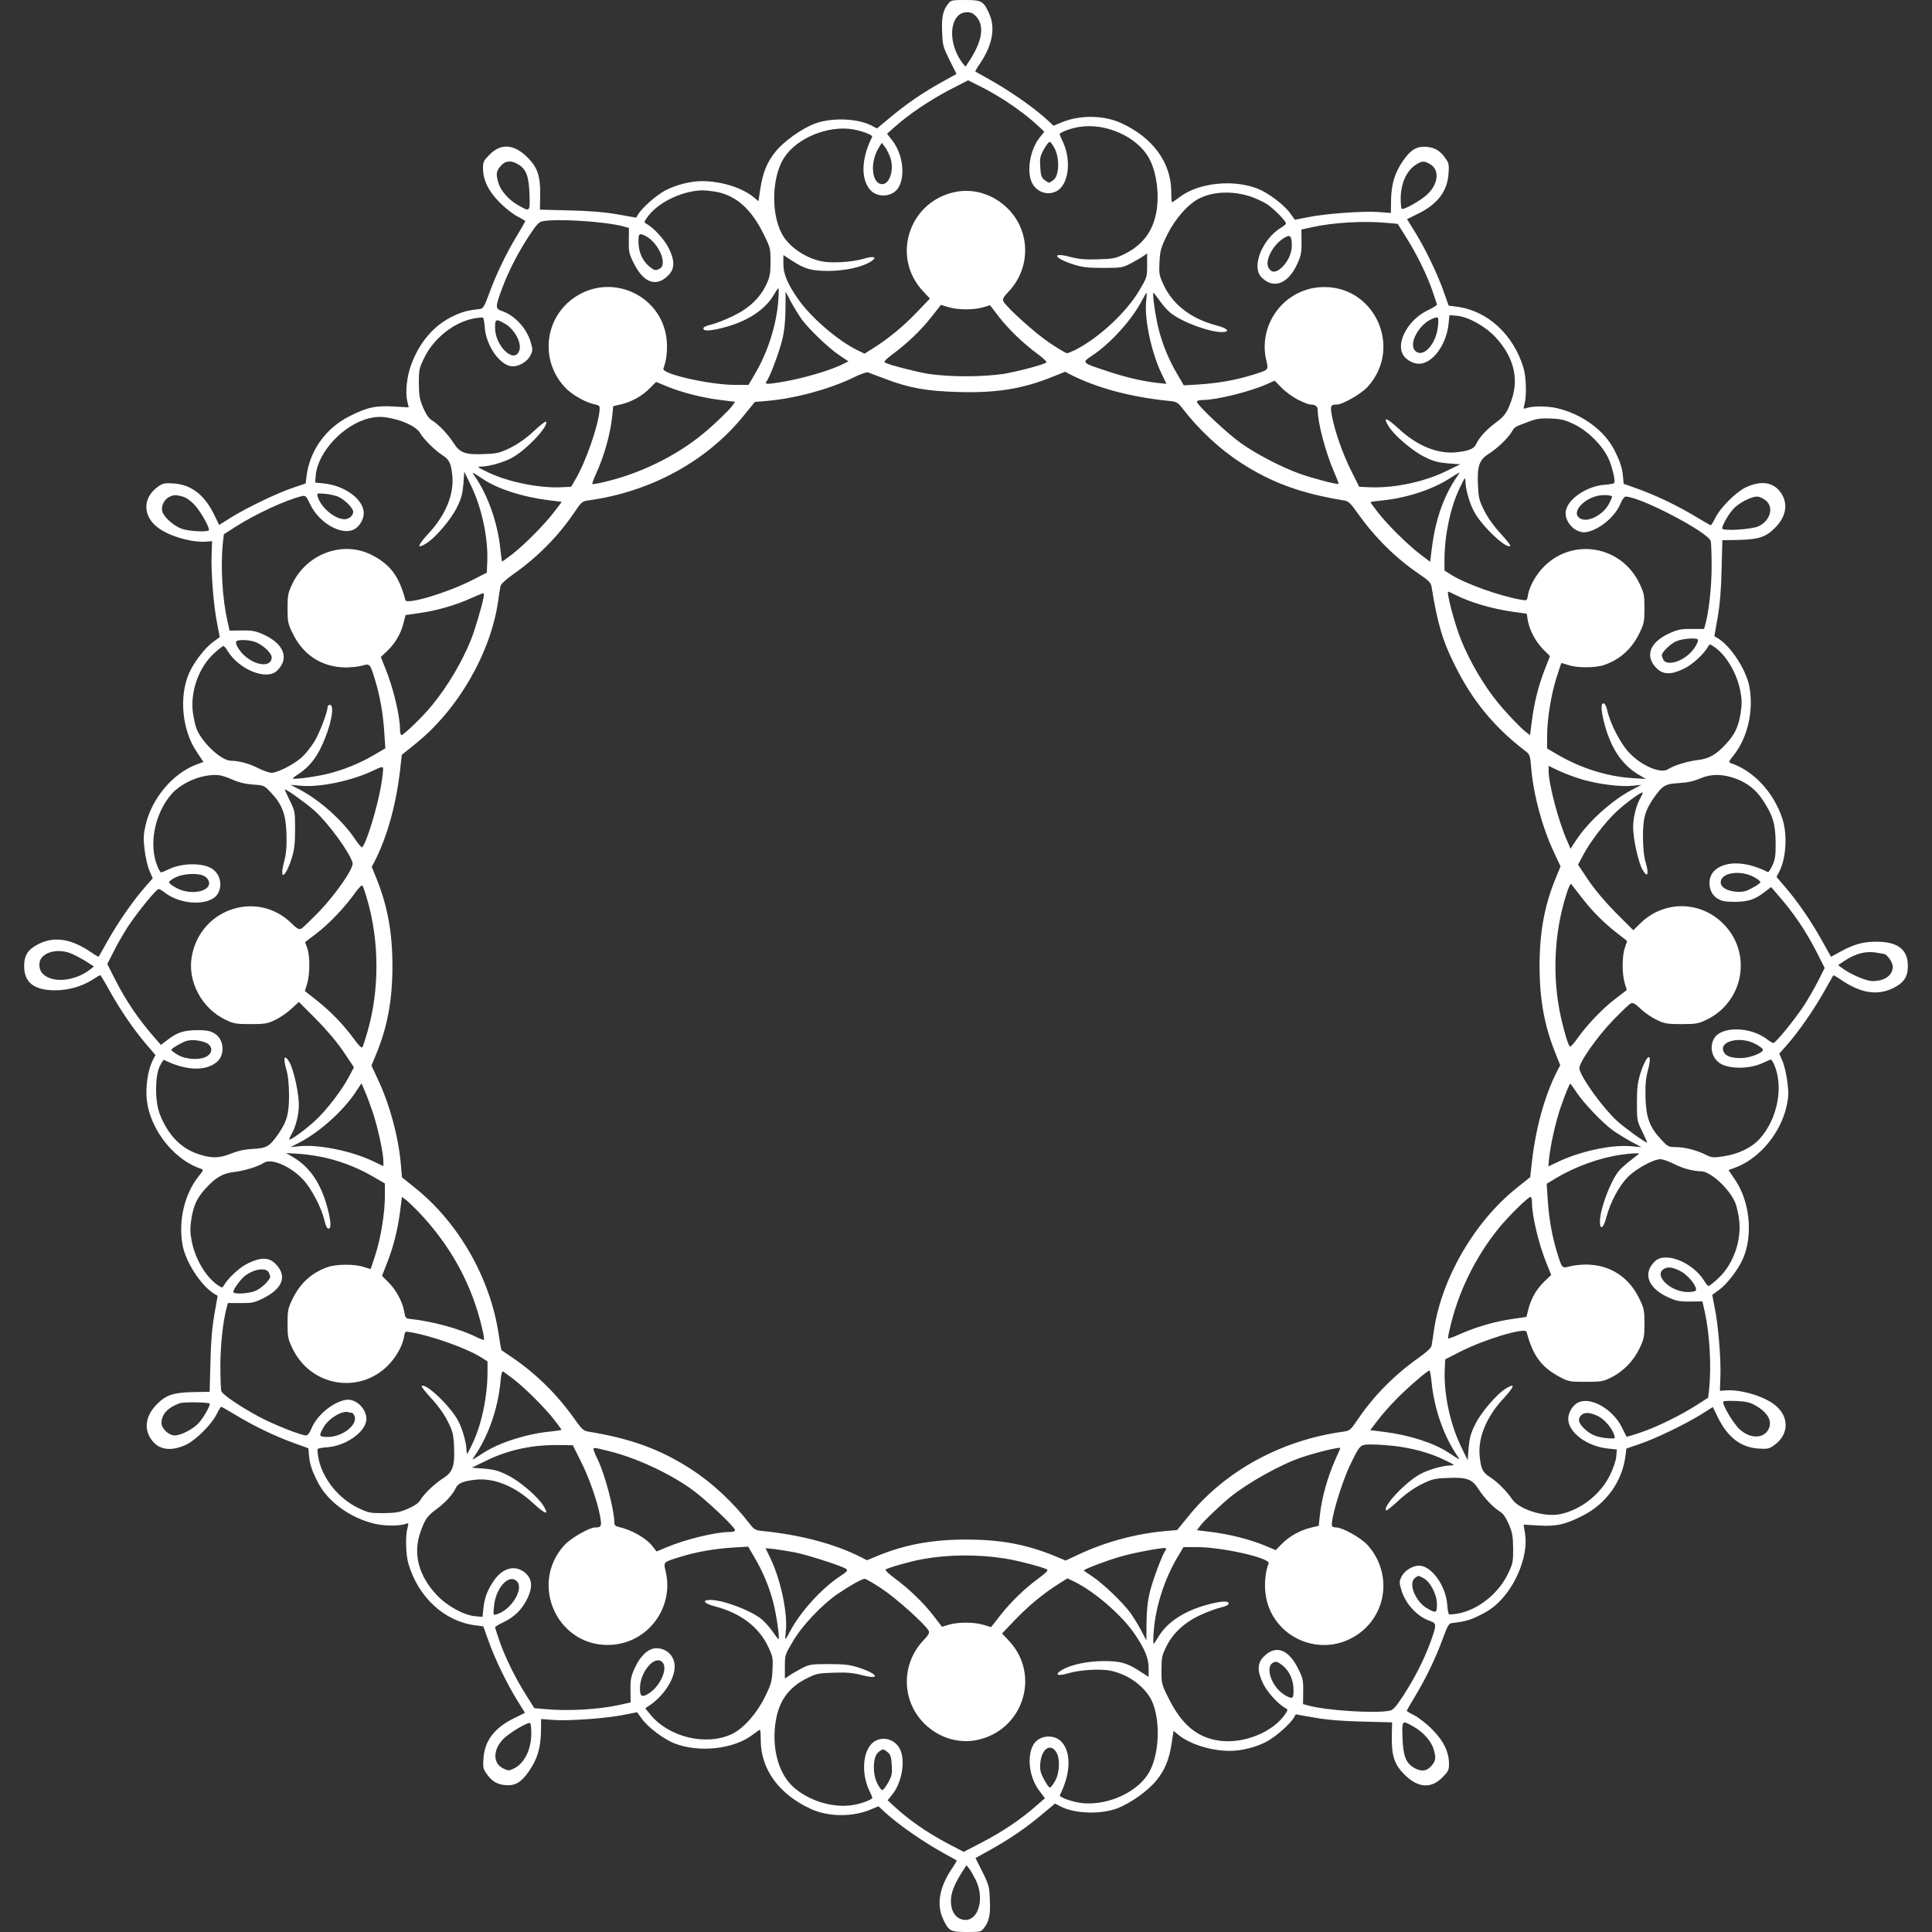 <?xml version="1.0" standalone="no"?>
<!DOCTYPE svg PUBLIC "-//W3C//DTD SVG 20010904//EN"
 "http://www.w3.org/TR/2001/REC-SVG-20010904/DTD/svg10.dtd">
<svg version="1.0" xmlns="http://www.w3.org/2000/svg"
 width="1280pt" height="1280pt" viewBox="0 0 1280 1280"
 preserveAspectRatio="xMidYMid meet">
<rect x="0" y="0" width="1280" height="1280" fill="#333333" stroke="none"/>
<g transform="translate(0,1280) scale(0.1,-0.1)"
fill="#ffffff" stroke="none">
<path d="M6281 12774 c-34 -43 -44 -90 -39 -188 3 -86 7 -99 49 -184 l46 -92
-101 -56 c-124 -69 -235 -145 -343 -236 l-83 -69 -38 20 c-93 48 -267 53 -376
11 -86 -33 -204 -117 -258 -185 -56 -69 -84 -137 -101 -248 l-12 -80 -30 25
c-76 64 -217 108 -343 108 -79 0 -174 -25 -245 -62 -59 -32 -150 -112 -178
-156 l-14 -24 -125 22 c-88 15 -183 23 -319 26 l-194 5 2 92 c2 129 -17 187
-83 253 -90 90 -176 97 -253 19 -38 -38 -43 -48 -43 -88 0 -79 35 -152 109
-227 36 -37 90 -79 119 -94 28 -14 52 -29 52 -31 0 -3 -25 -47 -56 -98 -72
-119 -138 -257 -183 -381 -28 -77 -40 -100 -56 -102 -91 -11 -121 -19 -184
-49 -125 -60 -220 -169 -276 -319 -29 -77 -41 -183 -27 -243 l10 -42 -102 6
c-119 7 -179 -7 -297 -68 -153 -79 -257 -227 -278 -392 l-6 -50 -85 -29 c-104
-35 -298 -128 -407 -195 l-81 -51 -35 72 c-64 129 -152 196 -267 203 -56 4
-70 2 -100 -19 -105 -72 -108 -194 -5 -273 78 -59 230 -102 328 -93 l32 3 -3
-90 c-5 -116 14 -346 37 -458 l17 -88 -44 -32 c-53 -38 -126 -133 -158 -204
-70 -156 -48 -383 51 -527 l43 -64 -46 -17 c-158 -59 -298 -226 -338 -404 -14
-62 -15 -89 -6 -162 6 -48 20 -110 32 -138 l22 -50 -52 -59 c-77 -88 -171
-223 -242 -347 -34 -60 -63 -112 -64 -113 -2 -2 -23 10 -49 28 -131 90 -242
108 -347 57 -72 -36 -98 -74 -98 -148 0 -109 66 -160 206 -160 87 0 176 25
248 71 26 17 48 30 50 30 2 0 30 -46 61 -102 73 -131 158 -255 240 -352 l65
-76 -19 -37 c-26 -53 -41 -131 -41 -216 1 -207 166 -436 363 -501 16 -5 15
-10 -16 -48 -95 -118 -137 -297 -107 -459 21 -111 121 -266 208 -320 l24 -14
-22 -125 c-15 -87 -23 -183 -26 -318 l-5 -193 -112 -2 c-126 -3 -177 -19 -235
-78 -76 -75 -91 -161 -41 -234 49 -72 132 -84 235 -35 63 31 164 131 198 198
14 29 29 52 31 52 3 0 46 -24 95 -54 122 -74 262 -141 383 -185 l100 -36 4
-45 c5 -61 19 -103 60 -183 68 -129 213 -234 378 -273 67 -15 165 -15 207 1
15 6 16 3 8 -27 -15 -51 -12 -178 6 -239 66 -222 239 -381 442 -407 l54 -7 34
-95 c41 -117 124 -289 192 -397 l50 -81 -73 -36 c-130 -64 -194 -149 -202
-266 -4 -56 -2 -70 19 -99 34 -51 71 -73 125 -78 67 -6 108 19 160 96 54 79
75 152 77 259 l1 83 80 -6 c98 -8 353 10 470 34 l86 17 32 -44 c41 -57 147
-136 217 -163 164 -63 392 -37 515 57 25 19 47 34 50 34 3 0 5 -31 5 -68 0
-194 122 -361 333 -457 115 -53 275 -54 394 -4 l53 22 42 -39 c94 -86 257
-199 403 -279 39 -21 72 -40 73 -41 2 -1 -10 -23 -28 -49 -85 -124 -107 -240
-63 -336 37 -82 49 -89 157 -89 90 0 96 1 115 26 34 43 44 90 39 188 -3 86 -7
99 -49 184 l-46 92 101 56 c127 71 238 147 343 236 l83 69 38 -20 c93 -48 267
-53 376 -11 86 33 204 117 258 185 56 69 84 137 101 248 l12 80 30 -25 c75
-63 219 -108 342 -108 80 0 175 24 246 62 59 32 150 112 178 156 l14 24 125
-22 c88 -15 183 -23 319 -26 l194 -5 -2 -92 c-2 -129 17 -187 83 -253 90 -90
176 -97 253 -19 38 38 43 48 43 88 0 79 -35 152 -109 227 -36 37 -90 79 -118
94 -29 14 -53 29 -53 31 0 3 25 47 56 98 72 119 138 257 183 381 28 77 40 100
56 102 93 11 125 20 194 55 57 28 95 56 138 102 110 118 178 307 157 435 l-10
61 101 -6 c118 -7 178 7 296 68 153 79 257 227 278 392 l6 50 85 29 c104 35
298 128 407 195 l81 51 35 -72 c64 -129 152 -196 267 -203 56 -4 70 -2 100 19
105 72 108 194 5 273 -78 59 -230 102 -328 93 l-32 -3 3 90 c5 116 -14 346
-37 458 l-17 88 44 32 c53 38 126 133 158 204 70 156 48 383 -51 527 l-43 64
46 17 c158 59 298 226 338 404 14 62 15 89 6 162 -6 48 -20 110 -32 138 l-22
50 52 59 c77 88 171 223 242 347 34 61 63 112 64 113 2 2 23 -10 49 -28 131
-90 242 -108 347 -57 72 36 98 74 98 148 0 109 -67 160 -209 160 -87 0 -146
-16 -238 -66 l-62 -34 -57 102 c-72 130 -157 254 -239 351 l-65 76 19 37 c46
92 54 248 18 354 -59 173 -190 313 -340 363 -16 5 -15 10 16 48 95 118 137
297 107 459 -21 111 -121 266 -208 320 l-24 14 22 125 c15 87 23 183 26 318
l5 193 112 2 c126 3 177 19 235 78 76 75 91 161 41 234 -49 72 -132 84 -235
35 -63 -31 -164 -131 -198 -198 -14 -29 -29 -52 -31 -52 -3 0 -46 24 -95 54
-122 74 -262 141 -383 185 l-100 36 -4 45 c-5 61 -19 103 -60 183 -68 129
-213 234 -378 273 -67 15 -165 15 -207 -1 -15 -6 -16 -3 -8 27 15 51 12 178
-6 239 -66 222 -239 381 -442 407 l-54 7 -34 95 c-41 117 -124 289 -192 397
l-50 81 73 36 c130 64 194 149 202 266 4 56 2 70 -19 99 -34 51 -71 73 -125
78 -67 6 -108 -19 -160 -96 -54 -79 -75 -152 -77 -259 l-1 -83 -80 6 c-98 8
-353 -10 -470 -34 l-86 -17 -32 44 c-41 57 -147 136 -217 163 -164 63 -392 37
-515 -57 -25 -19 -47 -34 -50 -34 -3 0 -5 31 -5 68 0 194 -122 361 -333 457
-115 53 -275 54 -394 4 l-53 -22 -42 39 c-94 86 -257 199 -403 279 -38 21 -72
40 -73 41 -2 1 10 23 28 49 85 124 107 240 63 336 -37 82 -49 89 -157 89 -90
0 -96 -1 -115 -26z m169 -67 c74 -58 67 -162 -22 -301 l-31 -48 -19 23 c-81
105 -94 256 -27 318 25 23 75 27 99 8z m210 -574 c88 -58 159 -112 222 -171
l37 -35 -30 -37 c-62 -77 -88 -215 -55 -294 28 -66 103 -95 165 -63 82 42 102
206 40 334 -12 24 -20 45 -18 47 19 16 78 37 129 45 176 29 386 -66 463 -208
50 -91 70 -242 47 -361 -24 -126 -92 -215 -210 -273 -59 -29 -74 -32 -175 -35
-85 -3 -127 1 -185 16 -129 34 -108 -9 25 -51 57 -18 94 -22 195 -22 118 0
128 2 180 29 30 16 67 37 83 48 l27 19 0 -78 c0 -78 -1 -81 -52 -168 -88 -147
-267 -313 -425 -394 -23 -11 -48 -21 -54 -21 -7 0 -58 30 -113 67 -94 62 -285
234 -308 276 -8 15 -1 28 37 68 147 158 142 402 -12 551 -91 89 -217 129 -335
108 -313 -57 -438 -429 -223 -659 l46 -49 -88 -92 c-87 -91 -186 -173 -291
-239 l-54 -34 -46 22 c-135 66 -318 225 -401 349 -67 99 -91 159 -91 224 l0
58 62 -40 c82 -53 125 -65 238 -65 108 1 217 24 276 60 52 32 26 42 -47 20
-74 -22 -212 -30 -278 -16 -111 24 -219 100 -263 186 -66 127 -65 345 3 476
68 134 266 230 441 216 66 -6 163 -39 156 -54 -70 -140 -76 -272 -17 -346 47
-61 154 -54 192 11 46 79 28 220 -39 308 l-37 48 54 48 c93 82 223 170 355
240 l128 66 80 -40 c45 -22 119 -65 166 -95z m330 -322 c31 -67 26 -174 -9
-202 -13 -11 -27 -19 -31 -19 -4 0 -18 8 -31 19 -19 15 -24 30 -27 84 -4 57
-1 72 23 116 16 28 33 51 40 51 6 0 22 -22 35 -49z m-1094 -48 c31 -79 1 -183
-51 -183 -69 0 -84 143 -24 239 l21 35 19 -25 c10 -13 26 -43 35 -66z m-2461
-53 c52 -32 69 -79 73 -197 4 -118 4 -118 -74 -73 -63 35 -117 96 -132 149
-17 56 -15 76 14 110 31 37 71 41 119 11z m6042 1 c62 -38 52 -131 -21 -199
-46 -43 -159 -106 -170 -95 -3 4 -6 34 -6 68 0 101 40 187 104 226 39 24 53
24 93 0z m-4731 -182 c129 -24 231 -113 311 -276 47 -93 48 -99 48 -187 0 -78
-4 -99 -27 -149 -42 -90 -114 -159 -222 -211 -50 -24 -115 -50 -143 -56 -33
-8 -53 -17 -53 -26 0 -19 42 -18 132 5 158 41 276 117 335 218 14 24 27 43 30
43 3 0 3 -39 -1 -86 -13 -162 -71 -342 -157 -486 l-40 -68 -92 0 c-168 1 -486
73 -472 108 19 49 27 112 23 176 -19 297 -350 463 -602 302 -207 -133 -243
-418 -75 -600 43 -48 135 -101 195 -114 37 -8 39 -10 36 -43 -9 -104 -93 -343
-159 -454 l-29 -50 -60 -3 c-146 -8 -356 34 -489 98 -75 36 -78 38 -45 39 54
1 147 28 202 58 97 53 249 215 225 240 -4 3 -40 -26 -81 -64 -49 -46 -102 -83
-153 -109 -69 -34 -88 -39 -168 -42 -132 -6 -167 6 -210 73 -37 59 -102 126
-146 152 -19 12 -37 39 -56 83 -23 55 -27 79 -28 161 0 90 2 99 37 171 64 129
196 233 327 258 29 5 57 8 61 5 4 -2 10 -33 12 -68 10 -115 93 -238 172 -253
46 -8 109 27 131 73 15 30 15 39 1 86 -27 93 -107 179 -192 207 -43 15 -43 26
2 148 43 116 105 236 182 354 45 68 63 88 86 92 94 19 415 -1 536 -34 l37 -10
-1 -83 c-1 -74 2 -89 32 -149 65 -132 149 -163 229 -83 44 44 45 97 3 182 -28
56 -97 132 -145 159 -18 10 -19 12 -2 37 66 100 226 181 368 186 19 0 62 -4
95 -10z m3539 -31 c33 -11 81 -33 108 -50 45 -29 127 -112 127 -129 0 -4 -15
-17 -34 -28 -123 -76 -195 -256 -131 -325 79 -85 179 -49 240 86 24 53 29 75
28 145 l-1 82 67 15 c142 32 346 44 504 29 l67 -6 54 -86 c72 -114 137 -246
175 -354 17 -49 31 -92 31 -96 0 -4 -28 -21 -61 -37 -121 -57 -205 -198 -169
-284 16 -38 67 -70 111 -70 89 0 181 124 196 263 l6 59 49 -4 c78 -8 186 -68
256 -142 120 -129 157 -274 106 -417 -28 -81 -46 -107 -104 -149 -60 -44 -111
-99 -131 -144 -14 -30 -52 -45 -135 -53 -121 -11 -255 44 -373 153 -87 80
-113 87 -70 18 36 -58 157 -162 235 -200 59 -30 90 -38 156 -44 l83 -6 -95
-46 c-146 -72 -351 -114 -510 -106 l-65 3 -50 100 c-56 110 -110 262 -130 366
-13 72 -10 79 34 79 36 0 159 71 199 114 245 265 42 690 -315 663 -241 -18
-410 -251 -353 -487 15 -63 17 -60 -96 -95 -106 -33 -224 -54 -350 -62 l-101
-6 -42 72 c-58 98 -99 199 -126 305 -21 86 -42 236 -33 236 3 0 21 -24 41 -52
20 -29 53 -66 72 -81 75 -60 255 -127 339 -127 60 0 42 24 -31 43 -169 44
-289 135 -351 264 -33 70 -34 78 -30 158 4 76 9 94 52 181 54 109 141 206 217
242 91 44 219 48 334 10z m-4007 -262 c86 -45 147 -187 93 -216 -28 -15 -36
-13 -72 17 -43 36 -69 96 -69 161 0 56 5 60 48 38z m4280 -42 c5 -56 -14 -109
-55 -155 -40 -44 -74 -51 -96 -18 -33 47 27 163 108 207 30 17 40 9 43 -34z
m-3246 -510 c50 -68 181 -193 251 -239 l58 -39 -28 -14 c-85 -45 -277 -101
-426 -125 -87 -14 -104 -13 -88 7 20 24 83 191 103 273 15 62 21 123 22 204
l1 117 35 -67 c20 -37 52 -89 72 -117z m2282 124 c-14 -117 33 -339 100 -480
l34 -71 -59 6 c-97 11 -208 36 -336 79 -168 55 -168 55 -96 103 121 80 262
236 328 363 15 28 29 52 31 52 2 0 1 -24 -2 -52z m-1310 -43 c62 -19 169 -19
229 -1 l46 14 57 -74 c63 -83 165 -181 261 -251 35 -26 60 -50 56 -54 -14 -14
-185 -59 -283 -76 -58 -9 -155 -16 -250 -16 -95 0 -192 7 -250 16 -91 16 -258
59 -287 75 -9 6 5 21 49 54 97 71 188 158 258 247 35 45 64 81 64 81 1 0 23
-7 50 -15z m3243 -125 c-11 -120 -99 -216 -151 -164 -45 44 21 171 109 210 46
20 48 18 42 -46z m-6181 15 c65 -38 113 -130 94 -179 -33 -89 -160 31 -160
152 0 60 5 62 66 27z m2519 -365 c156 -60 272 -81 479 -87 254 -8 431 20 630
101 l83 33 36 -19 c173 -88 396 -148 649 -174 53 -5 60 -9 90 -47 110 -143
248 -272 389 -363 203 -132 401 -204 686 -250 26 -4 42 -19 86 -82 116 -163
254 -300 409 -405 62 -42 78 -58 82 -82 39 -244 74 -363 157 -527 113 -228
257 -403 455 -556 41 -31 41 -32 48 -114 15 -182 73 -398 152 -566 l43 -92
-30 -73 c-76 -182 -109 -362 -109 -587 0 -220 32 -396 104 -575 l33 -82 -19
-36 c-87 -171 -148 -394 -173 -644 l-7 -62 -89 -71 c-280 -224 -498 -598 -549
-945 -6 -44 -13 -90 -16 -102 -2 -13 -35 -43 -81 -76 -164 -115 -300 -253
-406 -409 -49 -73 -54 -77 -97 -83 -410 -56 -784 -260 -1027 -561 l-74 -91
-82 -7 c-189 -17 -388 -70 -565 -152 l-92 -43 -72 30 c-187 77 -359 109 -586
109 -226 0 -406 -33 -588 -108 l-70 -29 -37 19 c-173 88 -396 148 -649 174
-53 5 -60 9 -90 47 -110 143 -248 272 -389 363 -203 132 -401 204 -686 250
-26 4 -42 19 -86 82 -114 161 -250 296 -407 404 -41 28 -76 52 -78 53 -1 1
-10 48 -18 104 -55 372 -266 741 -554 971 l-87 70 -7 83 c-15 181 -73 397
-152 565 l-43 92 30 73 c76 182 109 362 109 587 0 220 -32 396 -104 575 l-33
82 19 36 c87 171 148 394 173 644 l7 62 88 71 c281 224 499 598 550 945 6 44
13 90 16 102 2 13 35 43 81 76 164 115 300 253 406 409 49 73 54 77 97 83 410
56 784 260 1027 561 l74 91 82 7 c184 16 411 77 572 155 44 22 87 37 95 34 8
-3 60 -22 115 -43z m2736 -139 c34 -17 70 -31 80 -31 32 0 49 -12 49 -35 0
-86 53 -285 111 -418 17 -38 29 -71 27 -73 -7 -6 -160 34 -253 66 -121 43
-286 128 -392 203 -91 64 -293 254 -293 275 0 7 15 12 39 12 90 0 309 54 422
104 l54 24 47 -48 c26 -27 75 -62 109 -79z m-4180 88 c98 -40 232 -74 351 -89
l98 -12 -19 -27 c-24 -32 -118 -123 -191 -183 -181 -150 -425 -269 -664 -323
-37 -9 -70 -14 -72 -12 -2 2 9 33 25 68 55 121 95 264 107 382 l7 66 51 12
c70 16 142 56 190 106 23 23 42 42 42 42 1 1 34 -13 75 -30z m-1813 -214 c83
-20 153 -57 174 -92 24 -42 101 -118 148 -148 47 -29 59 -55 67 -140 11 -121
-45 -257 -154 -375 -79 -86 -86 -112 -17 -69 58 36 162 157 200 235 30 59 38
90 44 156 l6 83 46 -95 c72 -150 114 -351 106 -509 l-3 -65 -102 -52 c-159
-81 -429 -162 -437 -130 -42 159 -101 238 -225 300 -189 96 -429 8 -524 -192
-29 -61 -32 -76 -32 -162 0 -86 3 -102 31 -160 70 -149 195 -230 354 -232 36
0 85 5 109 12 53 14 52 15 86 -95 33 -109 53 -223 61 -348 l7 -105 -79 -46
c-95 -56 -206 -100 -317 -126 -84 -19 -217 -36 -217 -27 0 2 17 16 38 29 66
44 114 101 152 183 62 130 91 275 55 275 -8 0 -15 -7 -15 -16 0 -32 -53 -171
-86 -225 -19 -31 -53 -76 -77 -99 -46 -47 -166 -110 -208 -110 -14 0 -52 13
-85 29 -64 33 -129 50 -184 51 -62 0 -186 114 -226 207 -8 18 -19 65 -25 105
-21 141 36 305 139 399 29 27 57 49 62 49 5 0 18 -15 29 -34 76 -123 256 -195
325 -131 85 79 49 179 -86 240 -53 24 -75 29 -145 28 l-82 -1 -15 67 c-33 147
-45 358 -30 509 l7 62 76 49 c132 85 336 179 441 204 24 6 29 1 55 -54 59
-125 211 -211 293 -165 34 18 62 66 62 106 0 90 -123 182 -263 197 l-59 6 4
49 c15 156 186 337 355 377 56 13 91 12 161 -4z m7825 -38 c88 -43 180 -135
221 -219 25 -52 50 -153 41 -168 -2 -4 -33 -10 -68 -12 -115 -10 -238 -93
-253 -172 -13 -74 67 -156 139 -141 89 19 188 103 224 190 10 25 25 45 33 45
96 0 549 -237 564 -295 3 -11 6 -85 6 -165 0 -135 -17 -293 -40 -380 l-10 -37
-82 0 c-70 1 -93 -4 -146 -28 -132 -59 -167 -152 -87 -232 43 -43 95 -45 180
-4 56 26 132 96 161 146 10 18 12 19 37 2 82 -53 156 -178 178 -300 10 -52 10
-84 1 -142 -14 -89 -38 -140 -95 -202 -67 -73 -113 -99 -186 -108 -70 -8 -161
-36 -199 -61 -50 -33 -180 24 -262 113 -55 60 -121 187 -140 271 -7 32 -17 52
-26 52 -19 0 -18 -42 5 -132 42 -162 115 -273 225 -339 l51 -30 -95 6 c-167
12 -337 66 -490 155 l-70 41 0 81 c0 112 26 275 62 388 17 52 31 96 32 97 1 1
22 -5 46 -13 58 -20 182 -20 240 1 107 38 183 108 234 215 28 58 31 74 31 160
0 86 -3 101 -32 162 -118 251 -439 309 -633 115 -54 -54 -97 -131 -107 -190
-6 -37 -6 -37 -42 -31 -142 24 -372 106 -468 167 l-43 27 0 73 c1 164 40 347
100 472 36 75 38 78 39 45 1 -53 28 -147 58 -201 51 -95 215 -250 239 -226 4
3 -25 40 -63 81 -43 46 -84 103 -108 150 -35 69 -39 87 -43 167 -6 132 7 172
74 214 58 38 125 102 151 146 18 31 17 30 113 66 54 20 79 23 147 20 70 -3 92
-9 156 -40z m-7230 -363 c97 -64 259 -116 424 -137 l95 -12 -51 -67 c-62 -82
-199 -220 -280 -282 -33 -25 -61 -46 -64 -46 -2 0 -7 33 -11 73 -17 179 -82
365 -174 497 -18 26 -18 26 61 -26z m6454 24 c-90 -128 -146 -286 -170 -475
l-12 -95 -67 51 c-82 62 -220 199 -282 280 -25 33 -46 61 -46 64 0 2 33 7 73
11 160 15 334 71 449 145 35 22 65 41 67 41 2 0 -4 -10 -12 -22z m-7410 -142
c43 -22 93 -74 93 -96 0 -27 -27 -50 -58 -50 -65 1 -156 78 -177 149 -7 24 -7
24 52 19 33 -3 74 -13 90 -22z m-1036 4 c22 -6 53 -28 77 -54 43 -46 106 -159
95 -170 -13 -12 -131 -6 -177 10 -55 19 -121 78 -131 116 -9 34 13 79 45 95
30 15 44 16 91 3z m9469 -2 c0 -6 -11 -30 -25 -54 -39 -67 -132 -114 -180 -92
-83 38 33 158 153 158 33 0 52 -4 52 -12z m1019 -24 c54 -45 31 -132 -47 -170
-44 -22 -242 -34 -242 -15 0 21 39 90 72 127 36 41 118 84 160 84 14 0 40 -12
57 -26z m-2059 -624 c102 -52 249 -95 390 -114 l85 -12 7 -44 c11 -64 51 -140
102 -192 l45 -45 -34 -87 c-42 -107 -71 -223 -86 -343 l-12 -93 -26 19 c-32
24 -123 118 -183 191 -95 114 -192 280 -249 423 -41 101 -98 317 -84 317 3 0
23 -9 45 -20z m-6437 -22 c-10 -54 -59 -219 -82 -275 -59 -147 -152 -305 -258
-435 -59 -73 -188 -198 -203 -198 -6 0 -10 18 -10 39 0 89 -46 281 -99 408
l-28 70 42 40 c53 50 90 113 108 183 l14 55 89 13 c112 15 242 52 341 97 43
19 81 35 85 35 4 0 5 -15 1 -32z m8047 -278 c0 -20 -28 -65 -57 -91 -62 -59
-152 -79 -173 -40 -5 11 -10 24 -10 30 0 20 56 75 95 92 43 20 145 26 145 9z
m-9552 -16 c48 -20 102 -72 102 -99 0 -67 -105 -59 -183 14 -34 31 -60 78 -52
91 9 15 91 12 133 -6z m827 -947 c-24 -142 -95 -378 -125 -410 -4 -4 -24 18
-45 50 -82 124 -237 263 -370 332 l-60 31 70 -6 c130 -11 341 34 485 104 42
21 56 24 58 13 2 -7 -4 -59 -13 -114z m7960 38 c108 -31 251 -49 330 -41 l60
6 -60 -31 c-134 -70 -288 -208 -371 -333 l-39 -59 -23 54 c-57 128 -122 376
-122 461 l0 34 69 -33 c38 -18 108 -44 156 -58z m-8945 0 c43 -19 89 -30 137
-33 72 -5 73 -5 119 -54 74 -79 98 -143 102 -273 2 -86 -1 -127 -16 -185 -34
-129 9 -108 51 25 17 56 22 95 22 191 0 118 -1 121 -36 192 -19 40 -34 72 -31
72 13 0 147 -97 198 -143 93 -85 234 -279 250 -344 9 -34 -109 -205 -224 -325
-53 -54 -104 -104 -115 -110 -16 -8 -27 -3 -66 35 -226 222 -602 98 -660 -217
-31 -168 66 -349 227 -424 50 -24 69 -27 162 -27 93 0 112 3 162 27 32 15 80
48 107 73 l51 47 113 -113 c73 -74 138 -151 183 -217 l69 -103 -33 -62 c-44
-86 -149 -223 -223 -291 -59 -55 -156 -126 -171 -126 -4 0 2 16 13 35 28 48
49 129 49 195 0 77 -34 231 -61 280 -33 59 -46 36 -23 -42 13 -44 18 -96 19
-173 0 -126 -14 -176 -74 -262 -56 -79 -74 -90 -166 -95 -56 -3 -101 -13 -149
-33 -78 -31 -135 -30 -229 5 -106 40 -187 127 -238 258 -33 83 -33 246 -2 315
13 27 26 47 30 45 138 -70 271 -77 346 -17 61 47 53 155 -13 193 -27 16 -52
21 -110 21 -90 0 -135 -15 -197 -62 l-47 -36 -38 44 c-111 126 -193 247 -268
395 l-49 97 41 81 c22 45 65 119 95 166 62 94 188 250 204 250 6 0 26 -12 44
-26 109 -83 300 -86 348 -5 32 54 17 125 -33 162 -60 44 -203 44 -294 -1 -23
-11 -45 -20 -49 -20 -4 0 -14 17 -23 38 -61 145 -20 354 95 484 49 55 140 103
221 117 73 13 103 9 180 -24z m9961 6 c77 -29 132 -72 178 -142 66 -99 84
-158 85 -279 1 -88 -3 -113 -21 -153 -13 -27 -26 -47 -30 -45 -138 70 -271 77
-346 17 -61 -47 -53 -155 13 -193 27 -16 52 -21 110 -21 90 0 135 15 197 62
l47 36 38 -44 c111 -126 193 -247 268 -395 l49 -97 -41 -81 c-22 -45 -65 -119
-95 -166 -62 -94 -188 -250 -204 -250 -6 0 -26 12 -44 26 -109 83 -300 86
-348 5 -32 -54 -17 -125 33 -162 60 -44 203 -44 294 1 23 11 45 20 49 20 4 0
14 -17 23 -37 61 -146 20 -355 -95 -485 -54 -61 -143 -104 -242 -119 -69 -10
-79 -9 -115 9 -60 31 -142 52 -199 52 -50 0 -55 2 -99 50 -76 81 -100 144
-104 275 -2 86 1 127 16 185 34 129 -9 108 -51 -25 -17 -56 -22 -95 -22 -191
0 -118 1 -121 36 -192 19 -40 34 -72 31 -72 -13 0 -147 97 -198 143 -93 85
-234 279 -250 344 -9 34 109 205 224 325 53 54 104 104 115 109 15 9 27 2 68
-36 27 -26 75 -58 107 -73 50 -24 69 -27 162 -27 93 0 112 3 162 27 251 117
310 444 115 638 -153 154 -394 155 -549 3 l-47 -46 -114 114 c-73 74 -138 151
-183 217 l-69 103 33 62 c44 86 149 223 223 291 59 55 156 126 171 126 4 0 -2
-16 -13 -35 -28 -48 -49 -129 -49 -195 0 -77 34 -231 61 -280 33 -59 46 -36
23 42 -13 44 -18 96 -19 173 0 126 14 176 74 262 56 79 74 90 166 95 56 3 98
13 140 31 72 31 149 30 236 -2z m122 -653 c23 -13 41 -27 40 -33 0 -5 -25 -23
-54 -38 -44 -24 -63 -28 -106 -25 -62 5 -103 30 -103 62 0 65 131 85 223 34z
m-10279 12 c14 -5 30 -18 35 -29 39 -72 -108 -110 -210 -54 -27 14 -49 31 -49
38 0 6 19 21 43 32 46 24 137 30 181 13z m9138 -150 c69 -90 153 -173 244
-242 30 -22 54 -42 54 -43 0 -1 -7 -22 -15 -45 -19 -53 -19 -172 -1 -233 l14
-46 -74 -57 c-85 -64 -186 -170 -252 -262 -24 -35 -48 -60 -52 -55 -12 13 -38
101 -60 200 -57 262 -44 552 37 806 13 44 28 75 32 71 4 -5 37 -47 73 -94z
m-8049 -10 c81 -279 81 -600 2 -874 -14 -49 -29 -95 -33 -103 -6 -9 -23 7 -57
54 -71 96 -153 181 -245 254 -44 34 -80 63 -80 63 0 1 7 23 15 50 19 62 19
181 1 234 l-15 40 75 57 c85 65 185 171 252 263 24 35 48 60 53 55 4 -4 19
-46 32 -93z m-1953 -361 c25 -11 67 -34 94 -51 l48 -31 -23 -19 c-105 -81
-256 -94 -318 -27 -24 26 -27 75 -7 101 37 50 130 62 206 27z m12001 1 c21 -1
59 -56 59 -84 0 -58 -54 -96 -134 -96 -43 0 -151 47 -204 88 l-24 18 42 28
c75 50 145 67 215 54 22 -4 43 -7 46 -8z m-11107 -593 c35 -23 34 -61 -1 -84
-42 -28 -137 -24 -193 7 -24 14 -44 29 -45 34 0 6 25 23 55 39 45 24 64 28
107 25 28 -3 63 -12 77 -21z m10257 -4 c27 -14 49 -31 49 -38 0 -21 -88 -55
-145 -55 -64 0 -100 12 -114 39 -39 72 108 110 210 54z m-9160 -456 c33 -100
69 -268 69 -319 l0 -34 -69 33 c-143 68 -360 112 -486 99 l-60 -6 60 31 c134
70 288 208 371 333 l39 59 23 -54 c13 -30 37 -94 53 -142z m7974 136 c46 -70
171 -201 239 -251 28 -20 82 -53 120 -74 l71 -38 -70 6 c-132 11 -335 -33
-486 -105 l-61 -29 6 61 c11 93 43 235 75 329 31 89 59 158 65 158 2 0 20 -26
41 -57z m-8270 -438 c107 -27 208 -68 305 -125 l70 -41 0 -81 c0 -112 -26
-275 -62 -388 -17 -52 -31 -96 -32 -97 -1 -1 -22 5 -46 13 -58 20 -182 20
-240 -1 -107 -38 -183 -108 -234 -215 -28 -58 -31 -74 -31 -160 0 -86 3 -101
32 -162 118 -251 439 -309 633 -115 54 54 97 131 107 190 6 37 6 37 42 31 142
-24 372 -106 469 -167 l42 -27 0 -73 c-1 -164 -40 -347 -100 -472 -36 -75 -38
-78 -39 -45 -1 53 -28 147 -58 201 -51 95 -215 250 -239 226 -4 -3 25 -40 63
-81 43 -46 84 -103 108 -150 35 -69 39 -87 43 -167 6 -132 -7 -172 -74 -214
-58 -38 -125 -102 -151 -146 -12 -19 -39 -37 -83 -56 -55 -23 -79 -27 -161
-28 -90 0 -99 2 -171 37 -129 64 -233 196 -258 327 -5 29 -8 57 -5 61 2 4 33
10 68 12 115 10 238 93 253 172 13 74 -67 156 -139 141 -89 -19 -188 -103
-224 -190 -12 -30 -24 -45 -36 -45 -32 0 -209 70 -306 121 -130 70 -249 150
-255 174 -3 11 -6 85 -6 165 0 135 17 293 40 380 l10 37 84 0 c74 -1 90 2 149
31 131 65 162 149 82 229 -43 43 -95 45 -180 4 -56 -26 -132 -96 -161 -146
-10 -18 -12 -19 -37 -2 -82 53 -156 178 -178 300 -10 52 -10 84 -1 142 14 89
38 140 95 202 67 73 113 99 186 108 70 8 161 36 199 61 50 33 180 -24 262
-113 55 -60 121 -187 140 -270 7 -33 17 -53 26 -53 19 0 18 42 -5 132 -42 162
-115 273 -225 339 l-51 30 95 -6 c52 -4 136 -17 185 -30z m8684 31 c-2 -2 -27
-21 -55 -43 -28 -21 -63 -52 -78 -70 -56 -67 -126 -254 -126 -337 0 -60 24
-43 43 31 26 98 83 205 141 264 54 55 170 119 217 119 14 0 52 -13 85 -29 64
-33 129 -50 184 -51 62 0 186 -114 226 -207 8 -18 19 -65 25 -105 21 -141 -36
-305 -139 -399 -29 -27 -57 -49 -62 -49 -5 0 -18 15 -29 34 -76 123 -256 195
-325 131 -85 -79 -49 -179 86 -240 53 -24 75 -29 145 -28 l82 1 15 -67 c33
-147 45 -358 30 -509 l-7 -62 -76 -49 c-108 -69 -267 -147 -373 -182 -49 -17
-91 -29 -92 -27 -1 2 -15 29 -31 62 -62 124 -212 207 -293 162 -34 -18 -62
-66 -62 -106 0 -90 123 -182 263 -197 l59 -6 -4 -49 c-3 -27 -21 -80 -42 -122
-63 -128 -194 -230 -331 -258 -105 -21 -272 32 -318 101 -34 51 -99 116 -147
146 -47 29 -59 55 -67 140 -11 121 45 257 154 375 79 86 86 112 17 69 -58 -36
-162 -157 -200 -235 -30 -59 -38 -90 -44 -156 l-6 -83 -46 95 c-72 150 -114
351 -106 509 l3 65 102 52 c159 81 429 162 437 130 42 -160 99 -236 226 -302
51 -27 63 -29 165 -29 101 0 115 2 170 29 80 40 149 111 188 194 29 61 32 76
32 162 0 86 -3 102 -31 160 -70 149 -195 230 -354 232 -36 0 -85 -5 -109 -12
-53 -14 -52 -15 -86 95 -33 109 -53 223 -61 348 l-7 104 61 37 c124 75 289
135 427 155 67 10 131 13 124 7z m-8088 -383 c215 -225 357 -484 424 -777 9
-37 14 -70 11 -73 -2 -2 -26 7 -53 20 -104 53 -296 105 -438 119 -27 3 -30 7
-37 48 -11 64 -51 140 -102 192 l-45 45 34 87 c42 107 71 223 86 343 l12 93
26 -19 c14 -11 51 -46 82 -78z m7379 58 c0 -89 46 -281 99 -408 l28 -70 -42
-40 c-53 -50 -90 -113 -108 -183 l-14 -55 -89 -13 c-112 -15 -240 -52 -345
-98 -44 -20 -82 -34 -84 -32 -3 2 2 33 11 68 54 237 167 469 322 661 64 79
196 209 212 209 6 0 10 -18 10 -39z m986 -454 c51 -27 112 -105 99 -127 -3 -6
-27 -10 -53 -10 -120 1 -233 117 -153 156 25 13 57 7 107 -19z m-9356 -6 c5
-11 10 -24 10 -30 0 -20 -56 -75 -95 -92 -41 -19 -140 -26 -149 -10 -6 9 40
76 70 102 58 50 144 65 164 30z m1623 -709 c75 -57 212 -194 271 -271 25 -33
46 -61 46 -64 0 -2 -33 -7 -72 -11 -155 -15 -334 -71 -441 -139 -86 -55 -84
-54 -65 -27 93 134 157 316 174 497 4 50 10 71 18 66 6 -4 37 -26 69 -51z
m6081 -14 c17 -180 82 -366 174 -498 18 -26 18 -26 -61 26 -97 64 -259 116
-424 137 l-95 12 50 65 c27 36 82 99 123 140 73 75 206 190 220 190 3 0 9 -33
13 -72z m2149 -161 c79 -46 110 -102 85 -154 -32 -66 -122 -67 -193 -2 -44 41
-120 171 -107 184 4 4 43 5 88 3 65 -3 90 -10 127 -31z m-10243 13 c0 -20 -40
-89 -72 -126 -36 -41 -118 -84 -160 -84 -40 0 -88 45 -88 82 0 58 41 102 120
131 28 10 200 7 200 -3z m941 -60 c5 0 13 -10 18 -22 22 -58 -80 -138 -176
-138 -61 0 -63 5 -28 66 33 57 123 111 163 98 8 -2 18 -4 23 -4z m8258 -23
c43 -22 93 -81 106 -126 7 -24 7 -24 -52 -19 -68 7 -108 24 -152 68 -34 35
-39 61 -15 84 21 22 61 19 113 -7z m-6744 -292 c56 -110 110 -262 130 -366 13
-72 10 -79 -34 -79 -36 0 -159 -71 -199 -114 -245 -265 -42 -690 315 -663 241
18 410 251 353 487 -15 63 -17 60 96 95 106 33 224 54 350 62 l101 6 42 -72
c58 -98 99 -199 126 -305 21 -86 42 -236 33 -236 -3 0 -21 24 -41 53 -20 28
-53 65 -72 80 -75 60 -255 127 -339 127 -60 0 -42 -24 32 -43 168 -44 288
-135 350 -264 33 -70 34 -78 30 -158 -4 -76 -9 -94 -52 -181 -54 -109 -141
-206 -216 -242 -172 -82 -422 -21 -544 132 l-31 38 25 17 c96 63 170 176 170
260 -1 70 -52 121 -122 121 -52 0 -107 -51 -143 -132 -24 -53 -29 -75 -28
-145 l1 -82 -67 -15 c-142 -32 -346 -44 -504 -29 l-67 6 -54 86 c-72 114 -137
246 -175 354 -17 49 -31 92 -31 96 0 4 27 20 61 36 70 34 121 86 155 159 38
82 28 137 -32 177 -62 40 -138 16 -192 -63 -42 -61 -62 -113 -69 -181 l-6 -59
-49 4 c-78 8 -186 68 -256 142 -120 129 -157 274 -106 417 28 81 46 107 104
149 60 44 111 99 131 144 14 30 52 45 135 53 121 11 255 -44 373 -153 87 -80
113 -87 70 -18 -36 58 -157 162 -235 200 -59 30 -90 38 -156 44 l-83 6 95 46
c148 73 310 107 485 104 l90 -1 50 -100z m5395 95 c122 -15 233 -46 325 -90
75 -36 78 -38 45 -39 -54 -1 -147 -28 -202 -58 -97 -53 -249 -215 -225 -240 4
-3 40 26 81 64 49 46 102 83 153 109 69 34 88 39 168 42 132 6 167 -6 210 -73
37 -59 102 -126 146 -152 19 -12 37 -39 56 -83 23 -55 27 -79 28 -161 0 -90
-2 -99 -37 -171 -64 -129 -196 -233 -327 -258 -29 -5 -57 -8 -61 -5 -4 2 -10
33 -12 68 -10 115 -93 238 -172 253 -46 8 -109 -27 -131 -73 -15 -30 -15 -39
-1 -86 27 -93 107 -179 192 -207 43 -15 43 -26 -2 -148 -43 -116 -105 -236
-182 -354 -45 -68 -63 -88 -86 -92 -94 -19 -415 1 -536 34 l-37 10 1 83 c1 74
-2 89 -32 149 -65 132 -149 163 -229 83 -44 -44 -45 -97 -3 -182 28 -56 97
-132 145 -159 18 -10 19 -12 2 -37 -82 -125 -283 -205 -449 -178 -141 23 -241
109 -325 278 -47 94 -48 98 -48 187 0 83 3 98 32 157 44 89 120 160 226 209
45 21 106 43 135 50 32 7 52 17 52 26 0 19 -42 18 -132 -5 -158 -41 -276 -117
-335 -218 -14 -24 -27 -43 -30 -43 -3 0 -3 39 1 86 13 162 71 342 157 487 l40
67 92 0 c169 -1 486 -73 472 -108 -19 -49 -27 -112 -23 -176 19 -297 350 -463
602 -302 208 133 243 418 74 602 -42 46 -164 114 -204 114 -12 0 -25 4 -28 8
-16 26 59 280 118 404 67 139 66 138 144 138 37 0 106 -5 152 -10z m-5198 -36
c172 -43 385 -141 535 -247 91 -64 293 -254 293 -275 0 -7 -15 -12 -39 -12
-90 0 -292 -49 -414 -101 l-67 -28 -23 30 c-41 56 -140 113 -229 133 -21 5
-28 12 -28 30 0 83 -64 324 -110 416 -10 19 -21 45 -25 58 -7 25 -13 26 107
-4z m4838 22 c0 -2 -13 -32 -29 -67 -55 -121 -95 -264 -107 -382 l-7 -66 -51
-12 c-69 -16 -141 -55 -192 -106 l-42 -43 -74 31 c-97 40 -231 74 -350 89
l-98 12 20 27 c22 31 134 138 200 192 120 97 337 218 475 264 102 34 255 71
255 61z m-1159 -679 c-20 -25 -82 -191 -103 -274 -15 -62 -21 -123 -22 -204
l-1 -117 -35 67 c-20 37 -52 89 -72 117 -50 68 -181 193 -250 239 -32 21 -58
39 -58 40 0 8 156 67 236 90 96 28 294 65 307 58 4 -3 4 -10 -2 -16z m-2454
-12 c88 -18 313 -91 338 -109 15 -10 9 -17 -42 -51 -121 -80 -262 -236 -328
-362 -15 -29 -29 -53 -31 -53 -2 0 -1 24 2 53 14 116 -33 338 -100 479 l-34
71 59 -6 c32 -4 93 -14 136 -22z m1388 -40 c85 -13 252 -57 282 -73 9 -6 -7
-23 -54 -57 -96 -71 -181 -153 -254 -245 -34 -44 -63 -80 -63 -80 -1 0 -23 7
-50 15 -62 19 -169 19 -229 1 l-46 -14 -57 74 c-63 83 -165 181 -261 251 -35
26 -60 50 -56 54 11 11 169 56 244 69 169 31 365 33 544 5z m2775 -130 c46
-24 90 -109 90 -172 0 -61 -5 -63 -66 -28 -78 46 -126 167 -79 201 23 17 20
17 55 -1z m-6006 -21 c50 -49 -36 -190 -133 -219 -24 -7 -24 -7 -18 54 11 121
99 217 151 165z m2420 -51 c94 -62 285 -234 308 -276 8 -15 1 -28 -37 -68
-147 -158 -142 -402 12 -551 91 -89 217 -129 336 -108 312 57 437 429 222 659
l-46 49 88 92 c87 91 186 173 291 239 l54 34 46 -22 c135 -66 318 -225 401
-349 67 -99 91 -159 91 -224 l0 -58 -62 40 c-82 53 -125 65 -238 65 -108 -1
-217 -24 -276 -60 -52 -32 -26 -42 47 -20 74 22 212 30 278 16 106 -23 202
-87 257 -172 71 -111 73 -354 3 -490 -68 -134 -266 -230 -441 -216 -66 6 -163
39 -156 54 70 140 76 272 17 346 -47 61 -154 54 -192 -11 -46 -79 -28 -220 40
-308 l36 -48 -58 -50 c-100 -89 -226 -173 -355 -240 l-125 -65 -100 52 c-144
76 -266 161 -367 255 l-37 35 30 37 c62 77 88 215 55 294 -28 66 -103 95 -165
63 -82 -42 -102 -206 -40 -334 12 -24 20 -45 18 -47 -19 -16 -78 -37 -129 -45
-131 -21 -289 27 -392 118 -96 85 -143 245 -122 414 19 152 84 246 214 310 59
29 74 32 175 35 85 3 127 -1 185 -16 129 -34 108 9 -25 51 -57 18 -94 22 -195
22 -118 0 -128 -2 -180 -29 -30 -16 -67 -37 -82 -48 l-28 -19 0 78 c0 78 1 81
53 168 60 104 196 247 297 315 82 56 161 100 179 100 8 0 60 -30 115 -67z
m-1456 -485 c42 -42 -19 -172 -101 -214 -37 -20 -47 -11 -47 42 0 107 98 222
148 172z m4113 -25 c43 -36 69 -96 69 -160 0 -57 -5 -61 -48 -39 -106 55 -154
223 -65 226 6 0 26 -12 44 -27z m-4981 -447 c0 -107 -46 -200 -116 -233 -31
-16 -37 -15 -69 0 -69 33 -71 120 -4 192 39 42 166 118 181 109 5 -3 8 -34 8
-68z m5846 44 c63 -35 117 -96 132 -149 17 -56 15 -76 -14 -110 -31 -37 -71
-41 -119 -11 -52 32 -69 79 -73 198 -4 117 -4 117 74 72z m-2369 -167 c28 -42
24 -137 -7 -193 -14 -24 -29 -44 -35 -43 -5 0 -23 25 -38 54 -24 44 -28 63
-25 106 8 95 66 137 105 76z m-1116 -2 c19 -15 24 -30 27 -84 4 -57 1 -72 -23
-116 -16 -28 -33 -51 -40 -51 -6 0 -22 22 -35 49 -31 67 -26 174 9 202 13 11
27 19 31 19 4 0 18 -8 31 -19z m585 -849 c57 -118 18 -263 -70 -262 -58 1 -96
51 -96 125 0 54 22 110 72 189 l31 48 19 -23 c10 -13 29 -48 44 -77z"/>
</g>
</svg>
